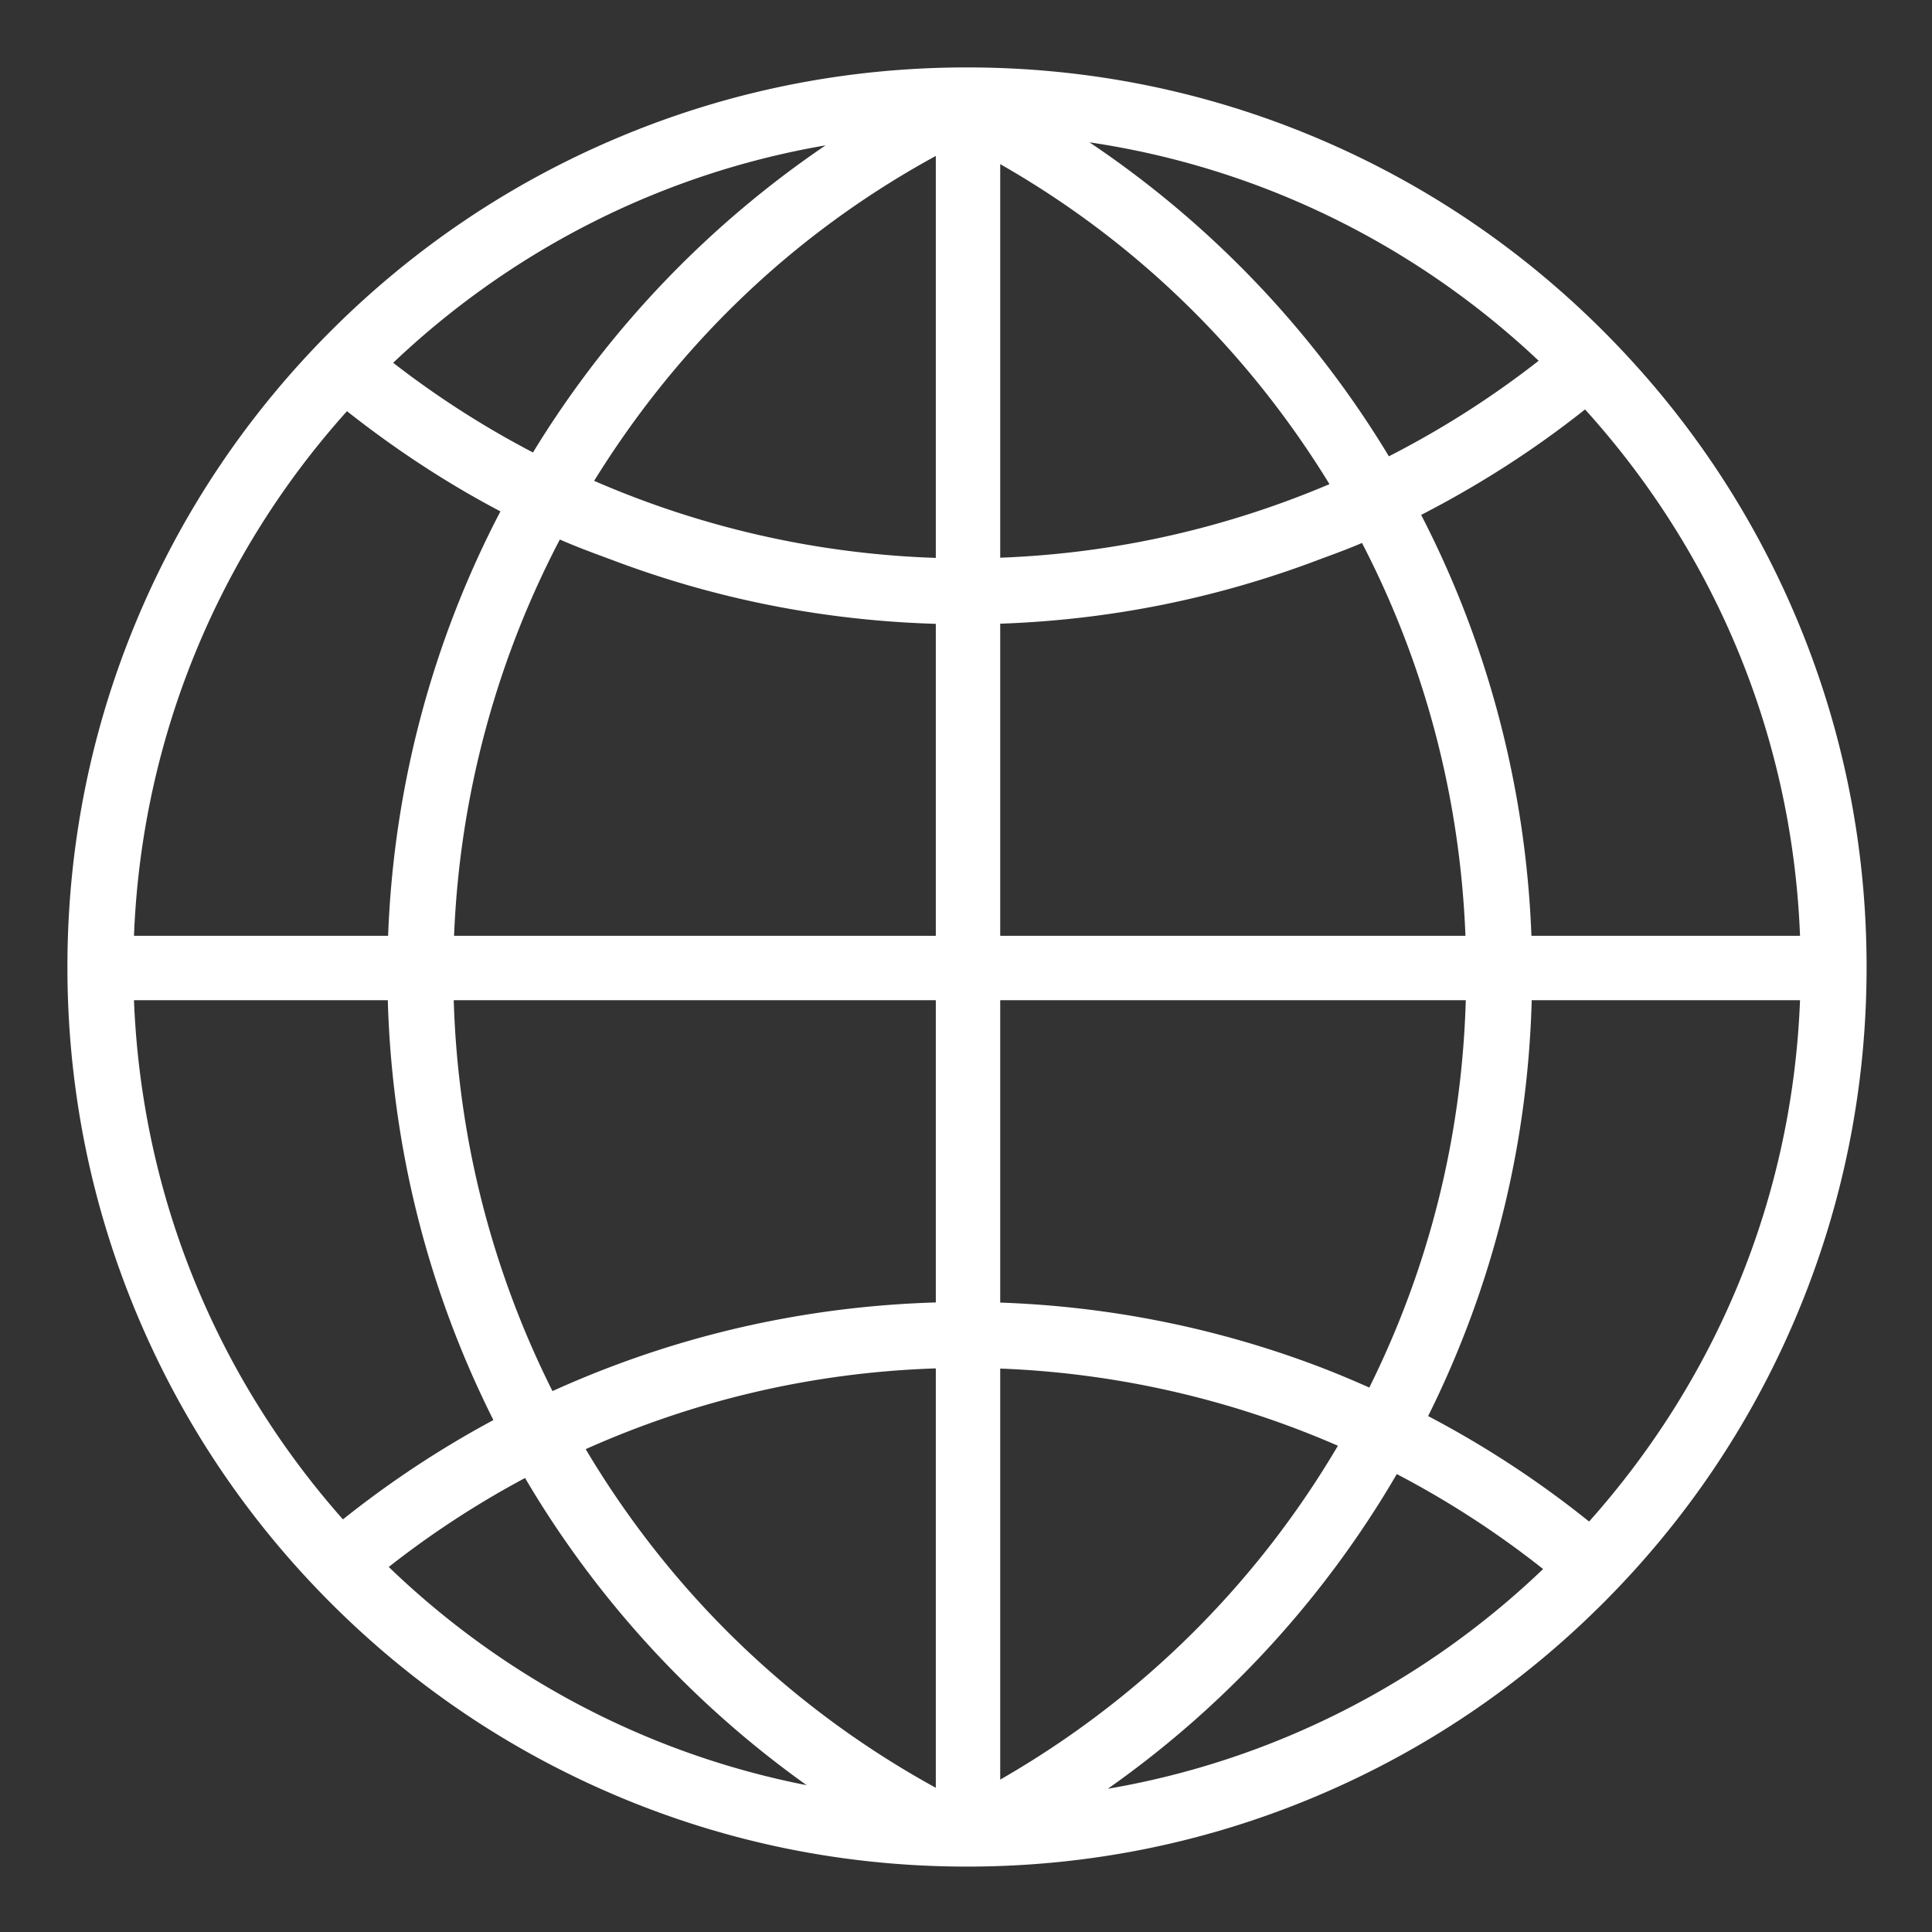 <?xml version="1.0" standalone="no"?><!DOCTYPE svg PUBLIC "-//W3C//DTD SVG 1.1//EN" "http://www.w3.org/Graphics/SVG/1.1/DTD/svg11.dtd"><svg t="1678781020412" class="icon" viewBox="0 0 1024 1024" version="1.1" xmlns="http://www.w3.org/2000/svg" p-id="2010" xmlns:xlink="http://www.w3.org/1999/xlink" width="128" height="128"><rect x="0" y="0" width="1024" height="1024" fill="#333333" stroke="none"/><path d="M951.856 326.935c-24.016-56.779-58.391-107.767-102.174-151.551-43.783-43.782-94.773-78.16-151.551-102.175C639.335 48.342 576.892 35.733 512.533 35.733c-64.359 0-126.803 12.609-185.598 37.476-56.779 24.015-107.767 58.393-151.551 102.175s-78.16 94.771-102.175 151.551C48.341 385.73 35.733 448.174 35.733 512.533s12.609 126.803 37.476 185.598c24.015 56.779 58.393 107.767 102.175 151.551 43.782 43.782 94.771 78.159 151.551 102.174C385.729 976.724 448.174 989.333 512.533 989.333c64.358 0 126.802-12.609 185.599-37.477 56.778-24.015 107.767-58.391 151.551-102.174 43.782-43.783 78.158-94.772 102.174-151.551C976.723 639.337 989.333 576.893 989.333 512.533s-12.61-126.803-37.477-185.598zM954.052 496H811.687c-2.926-77.867-22.902-154.284-58.446-223.091 30.653-15.776 59.696-34.308 86.868-55.904C907.452 291.401 949.872 388.267 954.052 496zM530.133 86.991c73.6 41.974 132.181 100.57 174.512 169.617C649.661 279.954 590.933 293.305 530.133 295.597V86.991z m-34.133 208.702c-62.933-2.064-124.192-16.078-181.093-40.837C358.654 184.164 419.2 124.539 496 82.654v213.039z m-169.445 1.889C380.691 317.809 437.333 328.907 496 330.649V496H240.671c2.972-74.667 22.688-146.322 56.062-210.057 9.724 4.319 19.817 7.901 29.822 11.638zM496 530.133v160.189c-58.667 1.748-115.798 12.934-170.146 33.328a536.719 536.719 0 0 0-33.033 13.657C261.087 674.051 242.663 603.733 240.492 530.133H496z m0 195.146v222.287c-78.933-43.324-141.614-105.597-185.578-179.483C368.565 742.094 430.933 727.394 496 725.279z m34.133 0.094c61.867 2.354 122.746 16.369 178.985 40.905C666.551 838.519 605.867 899.769 530.133 943.229v-217.856z m167.984-1.386C644.287 703.674 587.733 692.402 530.133 690.4V530.133h246.767c-2.15 73.6-19.981 142.525-51.139 205.297-9.105-4.036-18.29-7.914-27.644-11.443zM530.133 496V330.571c57.6-1.994 113.664-13.177 167.286-33.325 8.265-3.106 16.393-5.967 24.466-9.469C754.673 351.044 773.779 421.333 776.721 496H530.133z m285.396-304.787a492.791 492.791 0 0 1-79.398 50.638 504.32 504.32 0 0 0-3.779-6.187 531.293 531.293 0 0 0-154.907-160.228c91.425 13.518 173.815 55.14 238.084 115.777zM437.572 77.041a531.305 531.305 0 0 0-152.532 158.623c-0.86 1.38-1.696 2.773-2.543 4.161a492.817 492.817 0 0 1-74.105-47.536c62.079-58.986 141.231-100.157 229.18-115.248z m-253.665 140.896c25.548 20.157 52.727 38.066 81.333 53.106C229.014 340.404 208.662 417.067 205.707 496H71.014c4.158-106.667 46.161-203.815 112.893-278.063zM71.014 530.133h134.531c2.172 77.867 21.309 153.581 55.973 222.534-28.046 15.035-54.693 32.651-79.756 52.635C116.274 731.371 75.129 635.733 71.014 530.133z m135.028 300.387a492.689 492.689 0 0 1 72.251-47.155 525.084 525.084 0 0 0 7.372 12.173 531.244 531.244 0 0 0 141.879 150.647c-85.043-16.635-161.429-57.742-221.502-115.665z m381.121 117.563a531.3 531.3 0 0 0 144.564-152.545 524.39 524.39 0 0 0 8.598-14.253 492.883 492.883 0 0 1 77.563 50.331c-62.338 59.68-142.068 101.324-230.725 116.467z m255.088-141.636a527.341 527.341 0 0 0-85.309-55.892C790.933 682.173 809.698 608 811.847 530.133h142.204c-4.135 106.667-45.7 202.226-111.799 276.314z" p-id="2011" fill="#ffffff"></path></svg>